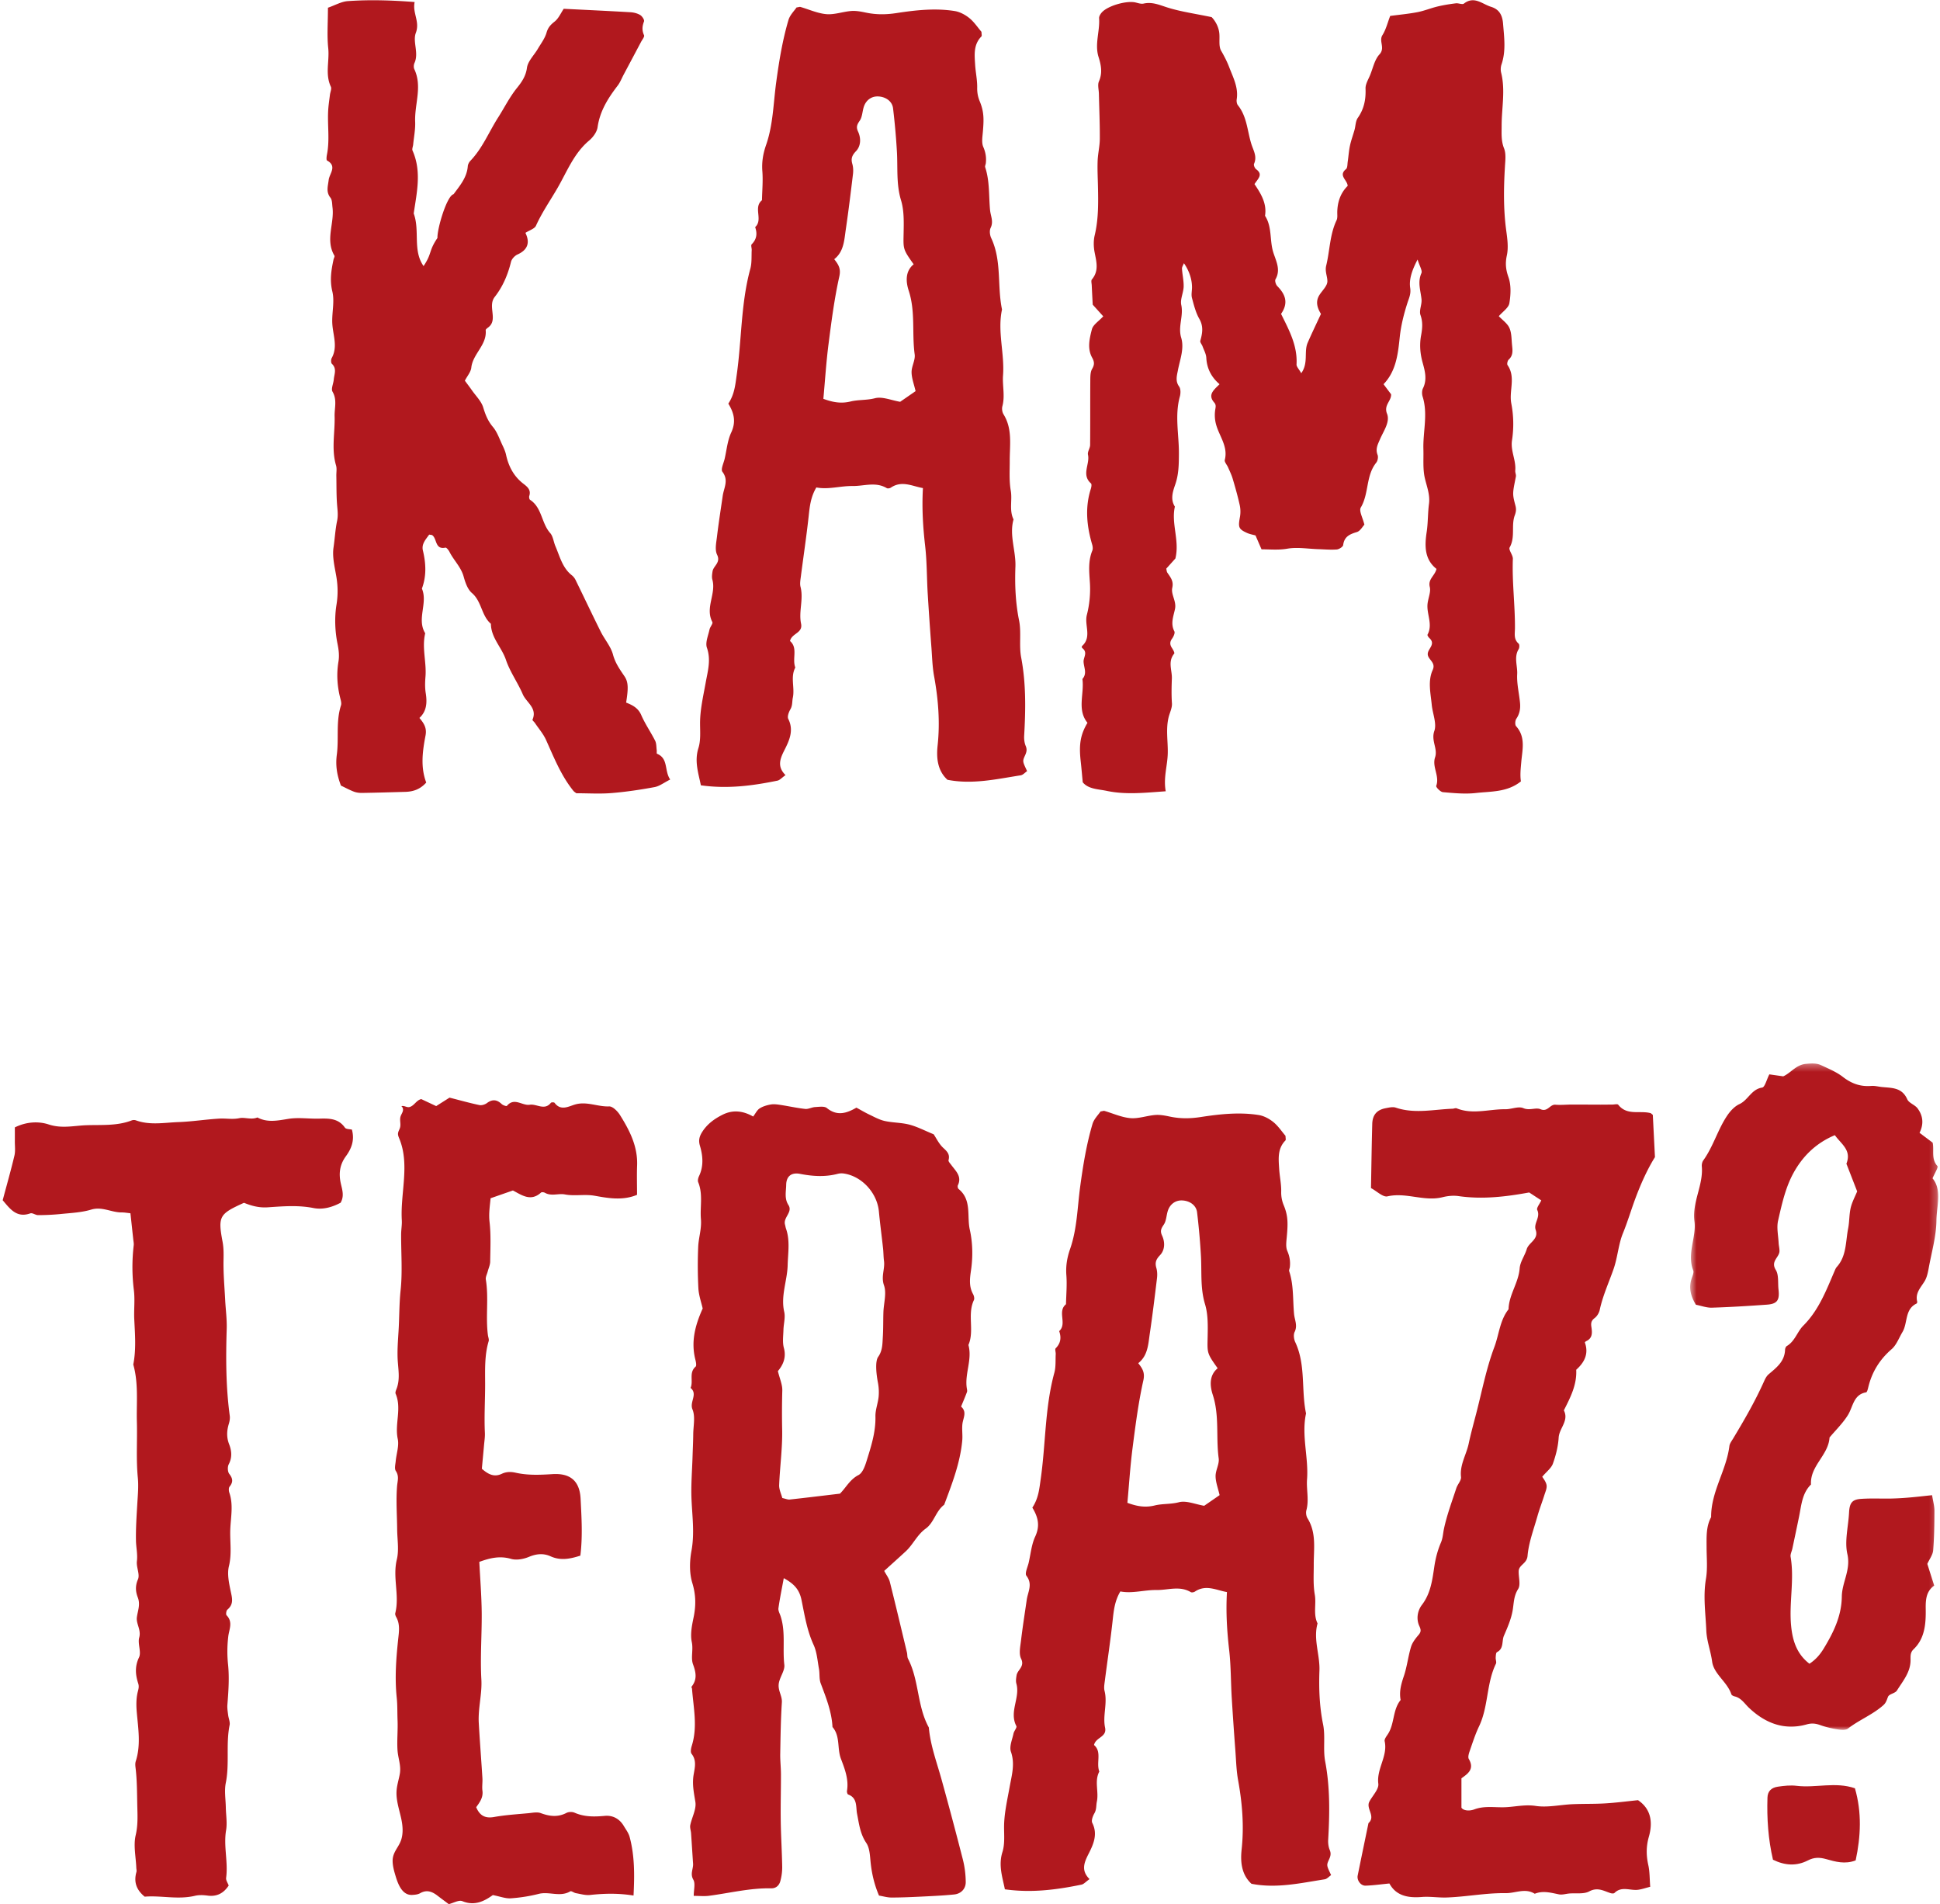 <svg viewBox="0 0 267 262" fill="none" xmlns="http://www.w3.org/2000/svg"><path fill-rule="evenodd" clip-rule="evenodd" d="M126.011 53.818c-.216-.946-.543-1.772-.552-2.6-.011-.818.535-1.671.427-2.453-.398-2.902.126-5.865-.816-8.754-.371-1.135-.554-2.643.675-3.646-1.499-2.101-1.422-2.1-1.382-4.263.029-1.518.077-3.118-.355-4.544-.681-2.246-.432-4.495-.569-6.745a96.967 96.967 0 0 0-.53-5.919c-.122-.983-1.041-1.601-2.099-1.626-.889-.02-1.639.525-1.931 1.45-.198.628-.2 1.367-.551 1.883-.363.53-.531.866-.234 1.502.42.906.403 1.98-.286 2.701-.555.58-.712 1.028-.503 1.752.129.443.144.944.089 1.407-.306 2.548-.618 5.096-.991 7.636-.216 1.473-.266 3.031-1.59 4.065.619.778.936 1.328.701 2.382-.683 3.062-1.085 6.19-1.485 9.306-.322 2.512-.481 5.044-.709 7.524 1.322.488 2.453.683 3.755.363 1.067-.26 2.202-.15 3.342-.445 1.017-.263 2.25.285 3.472.49l2.122-1.466zm-25.773 1.72c.851-1.28.96-2.584 1.152-3.929.695-4.867.568-9.837 1.877-14.63.223-.814.144-1.707.19-2.564.014-.273-.138-.668-.004-.802.701-.702.792-1.479.479-2.36 1.134-1.03-.304-2.697.938-3.7.028-1.33.154-2.666.053-3.985-.097-1.266.097-2.433.512-3.616.97-2.778.999-5.72 1.389-8.593.396-2.912.862-5.799 1.694-8.612.201-.681.793-1.248 1.107-1.718.336-.053.441-.102.524-.078 1.198.346 2.374.892 3.59.996 1.122.094 2.28-.348 3.43-.435.659-.05 1.345.085 2.002.222 1.412.295 2.752.29 4.229.063 2.623-.403 5.324-.703 7.994-.278.713.114 1.452.511 2.019.971.661.537 1.147 1.283 1.667 1.89 0 .278.082.544-.013.639-1.111 1.13-.943 2.534-.858 3.905.063 1.039.299 2.075.281 3.112-.012.69.087 1.267.354 1.914.59 1.431.585 2.447.414 4.33-.059.648-.17 1.384.072 1.942.325.749.434 1.456.349 2.23-.021.19-.141.402-.088.563.633 1.92.485 3.92.669 5.885.079.825.51 1.578.077 2.463-.182.374-.106 1 .085 1.402 1.472 3.135.802 6.574 1.484 9.816-.656 3.03.367 6.035.14 9.07-.104 1.4.293 2.825-.091 4.245-.091.34-.025.819.162 1.118 1.245 2.012.845 4.21.852 6.373.004 1.378-.098 2.752.144 4.138.228 1.296-.244 2.671.379 3.945-.613 2.183.338 4.307.259 6.486-.091 2.473.001 4.944.502 7.41.334 1.65-.026 3.437.288 5.095.683 3.59.62 7.177.413 10.786-.026.465.037.975.216 1.402.212.504.106.863-.111 1.33-.364.794-.305.821.299 2.124-.28.189-.559.524-.882.576-3.334.522-6.658 1.29-10.078.616-1.415-1.291-1.53-3.105-1.356-4.713.348-3.231.091-6.372-.484-9.536-.238-1.304-.271-2.646-.369-3.973a503.946 503.946 0 0 1-.508-7.378c-.131-2.171-.103-4.36-.348-6.517-.299-2.61-.471-5.215-.311-8.02-1.501-.267-2.899-1.08-4.414-.064-.143.096-.433.148-.563.07-1.537-.912-3.115-.272-4.696-.291-1.713-.02-3.354.518-4.995.196-.809 1.353-.923 2.718-1.074 4.099-.302 2.736-.713 5.458-1.063 8.19-.06.464-.151.967-.039 1.404.431 1.686-.279 3.385.069 5.038.283 1.336-1.273 1.307-1.52 2.4 1.121.953.265 2.418.729 3.652-.704 1.326-.048 2.765-.341 4.148-.109.517-.028 1.06-.329 1.586-.223.39-.462 1.01-.298 1.334.81 1.597.109 3.04-.551 4.336-.626 1.232-.968 2.263.172 3.396-.506.356-.78.692-1.11.761-3.421.701-6.862 1.161-10.54.641-.333-1.664-.912-3.293-.338-5.12.335-1.069.231-2.239.227-3.389-.006-1.874.44-3.758.775-5.623.286-1.595.75-3.118.168-4.796-.246-.71.18-1.665.354-2.497.075-.37.506-.824.392-1.043-1.024-1.96.552-3.891.003-5.831-.098-.351-.032-.763.025-1.135.12-.77 1.163-1.193.625-2.295-.33-.678-.112-1.66-.013-2.491.222-1.878.522-3.748.79-5.62.157-1.09.852-2.13-.042-3.296-.258-.336.174-1.2.314-1.818.273-1.2.383-2.478.891-3.574.643-1.388.48-2.569-.392-3.988zM90.419 103.707c-.066-.028-.013-.321-.036-.487-.06-.439-.03-.929-.22-1.304-.601-1.194-1.38-2.303-1.909-3.526-.43-.994-1.218-1.376-2.08-1.718.311-1.96.317-2.813-.232-3.624-.636-.938-1.261-1.807-1.574-2.972-.3-1.127-1.158-2.094-1.696-3.172-1.175-2.354-2.298-4.737-3.457-7.101a1.881 1.881 0 0 0-.51-.644c-1.3-1.023-1.655-2.586-2.262-4-.259-.6-.317-1.358-.72-1.811-1.215-1.359-1.119-3.503-2.77-4.577-.108-.072-.158-.374-.11-.529.267-.82-.248-1.253-.783-1.662-1.333-1.016-2.061-2.385-2.413-4.005-.099-.46-.3-.906-.504-1.334-.405-.851-.713-1.797-1.302-2.494-.689-.814-1.03-1.672-1.332-2.674-.26-.864-1.004-1.58-1.546-2.355-.324-.464-.67-.912-.984-1.339.332-.645.821-1.196.887-1.795.208-1.909 2.167-3.105 1.981-5.15-.011-.119.215-.283.357-.39 1.383-1.051-.13-2.888.886-4.188 1.116-1.424 1.808-3.058 2.24-4.826.097-.396.515-.843.896-1.014 1.429-.642 1.735-1.65 1.088-2.974.56-.364 1.26-.559 1.454-.988.827-1.83 1.966-3.46 2.962-5.182 1.317-2.279 2.252-4.771 4.352-6.532.535-.45 1.07-1.173 1.164-1.834.318-2.238 1.448-4.007 2.764-5.723.345-.45.554-1.004.823-1.51.799-1.5 1.598-3 2.392-4.5.162-.308.507-.721.415-.923-.302-.669-.257-1.236-.004-1.902.079-.206-.254-.717-.523-.878-.388-.234-.884-.357-1.342-.385-3.022-.176-6.046-.317-9.184-.474-.397.582-.703 1.322-1.247 1.752-.55.434-.912.81-1.117 1.524-.225.796-.77 1.502-1.2 2.232-.514.88-1.379 1.7-1.5 2.625-.155 1.157-.749 1.986-1.365 2.75-1.026 1.27-1.732 2.714-2.598 4.069-1.269 1.984-2.149 4.222-3.811 5.953-.187.194-.347.496-.367.76-.126 1.577-1.103 2.678-1.956 3.85-.921.193-2.266 4.738-2.22 6.018-1.254 1.856-.709 2.085-1.91 3.867-1.527-2.155-.478-4.875-1.357-7.236.425-2.89 1.11-5.785-.16-8.651-.097-.22.058-.548.085-.827.102-1.046.317-2.097.275-3.134-.1-2.413 1.015-4.843-.115-7.244-.11-.23-.089-.607.02-.848.635-1.387-.275-2.917.188-4.147.589-1.562-.491-2.736-.164-4.243-3.184-.248-6.192-.34-9.196-.127-.891.062-1.751.569-2.737.91 0 2.124-.142 3.858.04 5.555.19 1.765-.457 3.58.36 5.31.136.285-.078.736-.124 1.111-.08.649-.18 1.295-.228 1.946-.156 2.094.233 4.203-.185 6.29-.054.268-.103.743.016.81 1.431.788.32 1.807.222 2.68-.098.854-.394 1.634.244 2.439.252.32.225.88.283 1.338.28 2.2-1.02 4.465.264 6.635.067.114-.084.355-.123.538-.31 1.456-.54 2.84-.161 4.403.346 1.43-.115 3.038.002 4.548.119 1.548.752 3.072-.092 4.605-.112.206-.112.658.027.788.714.67.321 1.433.258 2.164-.049.57-.399 1.286-.172 1.67.661 1.126.256 2.255.288 3.375.064 2.255-.467 4.524.197 6.77.131.443.03.954.041 1.434.027 1.338-.001 2.68.104 4.01.06.746.164 1.407-.002 2.205-.249 1.186-.31 2.43-.49 3.65-.186 1.274.156 2.644.38 3.952.224 1.32.248 2.562.027 3.926-.284 1.753-.207 3.648.147 5.392.175.858.258 1.628.124 2.44-.274 1.658-.175 3.287.224 4.912.087.358.229.776.127 1.094-.72 2.227-.278 4.541-.574 6.783-.198 1.502.022 2.828.567 4.257.564.269 1.148.587 1.763.826.348.132.745.188 1.119.183 1.992-.031 3.982-.091 5.974-.147 1.07-.028 2.028-.331 2.884-1.28-.808-2.116-.513-4.311-.1-6.464.194-1.004-.166-1.64-.84-2.426 1.008-.926 1.075-2.12.87-3.416-.12-.74-.096-1.517-.036-2.27.16-1.99-.516-3.975-.036-5.964-1.207-1.97.398-4.153-.456-6.15.648-1.733.56-3.47.137-5.243-.218-.916.429-1.554.862-2.183.244.042.354.032.424.08.678.478.359 2.025 1.818 1.712.142-.03.435.344.556.582.59 1.17 1.587 2.085 1.952 3.412.221.805.544 1.745 1.135 2.249 1.357 1.155 1.297 3.117 2.612 4.235.02 1.929 1.49 3.243 2.068 4.958.557 1.653 1.625 3.125 2.321 4.742.49 1.136 2.03 1.89 1.335 3.501-.035.082.224.282.33.44.525.78 1.165 1.51 1.544 2.359 1.087 2.421 2.066 4.891 3.75 6.981.115.143.287.238.41.336 1.634 0 3.252.105 4.85-.026 1.982-.161 3.959-.458 5.913-.819.689-.128 1.31-.62 2.155-1.043-.84-1.23-.21-2.891-1.821-3.552zM209.323 107.513c-1.89 1.513-4.098 1.362-6.159 1.597-1.504.173-3.058.019-4.578-.113-.347-.031-.982-.694-.92-.862.497-1.352-.6-2.609-.158-3.928.4-1.196-.578-2.285-.101-3.637.356-1.014-.246-2.406-.358-3.597-.15-1.56-.565-3.275.131-4.79.509-1.11-.812-1.46-.671-2.316.111-.681 1.082-1.264.224-2.062-.132-.122-.313-.388-.266-.478.76-1.41-.132-2.81 0-4.204.075-.798.486-1.647.311-2.366-.267-1.09.696-1.518.925-2.478-1.646-1.301-1.649-3.13-1.351-5.08.194-1.275.146-2.587.317-3.867.167-1.267-.3-2.371-.573-3.555-.293-1.273-.157-2.645-.196-3.974-.072-2.41.652-4.826-.106-7.234-.108-.344-.111-.817.045-1.13.606-1.223.269-2.407-.057-3.588-.335-1.222-.429-2.446-.202-3.685.174-.948.268-1.83-.08-2.811-.223-.627.213-1.452.141-2.167-.118-1.203-.569-2.355-.015-3.599.158-.354-.247-.958-.525-1.88-.801 1.523-1.187 2.757-1.019 3.903.127.865-.166 1.396-.394 2.112-.479 1.505-.867 3.024-1.041 4.649-.24 2.251-.473 4.673-2.233 6.491l1.041 1.386c.055.928-1.038 1.475-.562 2.672.448 1.13-.467 2.358-.953 3.488-.302.705-.67 1.344-.347 2.172.116.299.022.824-.184 1.078-1.45 1.8-.98 4.24-2.124 6.168-.278.469.273 1.423.493 2.365-.252.26-.571.876-1.033 1.014-.989.295-1.741.625-1.886 1.79-.03.242-.559.58-.879.606-.839.066-1.691-.017-2.537-.04-1.427-.045-2.894-.304-4.274-.067-1.166.202-2.259.099-3.548.085-.246-.564-.499-1.15-.827-1.908-.317-.092-.794-.169-1.214-.365-1.136-.526-1.187-.775-.92-2.22a4.216 4.216 0 0 0-.049-1.64c-.269-1.208-.607-2.401-.96-3.587-.158-.534-.41-1.04-.632-1.553-.15-.35-.524-.74-.452-1.026.474-1.87-.775-3.277-1.206-4.9a4.892 4.892 0 0 1-.118-1.956c.061-.398.162-.703-.127-1.032-.929-1.059-.103-1.713.732-2.527-1.114-.95-1.749-2.148-1.825-3.632-.027-.535-.329-1.06-.519-1.585-.094-.26-.366-.548-.309-.755.292-1.034.464-1.978-.135-3.025-.497-.865-.743-1.884-1.008-2.86-.118-.428-.014-.917 0-1.377.028-1.113-.357-2.337-1.109-3.418-.106.283-.282.526-.268.759.05.823.252 1.648.229 2.467-.025.847-.497 1.741-.328 2.52.332 1.522-.475 2.966-.012 4.499.453 1.505-.17 3.01-.453 4.508-.134.712-.376 1.462.166 2.211.234.323.224.948.106 1.376-.725 2.621-.115 5.252-.132 7.877-.009 1.423-.013 2.817-.502 4.229-.314.91-.715 2.026-.052 3.046-.53 2.355.679 4.68.069 7.14l-1.255 1.397c.053.21.054.408.147.547.419.628.89 1.144.683 2.072-.211.94.592 1.838.377 2.906-.199.992-.658 2.022-.094 3.095.119.224-.106.724-.307 1-.341.466-.317.848-.018 1.302.155.234.392.662.304.769-.913 1.111-.278 2.278-.321 3.434-.042 1.143-.069 2.26.01 3.404.045.623-.297 1.27-.455 1.909-.408 1.65-.078 3.346-.121 5.002-.041 1.7-.619 3.316-.279 5.193-2.832.196-5.47.5-8.108-.054-1.199-.253-2.531-.231-3.313-1.184-.102-1.061-.178-1.978-.28-2.892-.261-2.31-.043-3.656.932-5.294-1.476-1.809-.414-3.985-.698-6.026.681-.773.204-1.542.16-2.364-.034-.62.626-1.284-.185-1.894-.053-.04-.075-.233-.036-.268 1.401-1.239.305-2.875.674-4.3.369-1.428.512-2.973.416-4.443-.098-1.506-.256-2.954.333-4.392.097-.235.06-.564-.015-.822-.747-2.547-1.016-5.1-.187-7.687.076-.235.141-.635.018-.744-1.355-1.195-.121-2.646-.411-3.946-.09-.405.288-.891.294-1.342.028-2.945.002-5.891.024-8.836.004-.555-.006-1.194.256-1.64.345-.59.309-.973-.009-1.55-.688-1.26-.35-2.636-.025-3.894.161-.626.931-1.094 1.561-1.78-.49-.542-1.043-1.156-1.451-1.606-.051-1.013-.098-1.84-.134-2.666-.012-.273-.115-.642.02-.803 1.01-1.197.612-2.472.365-3.789-.137-.739-.152-1.56.022-2.285.537-2.25.498-4.52.448-6.8-.026-1.149-.088-2.3-.043-3.447.039-1.008.292-2.013.299-3.02.012-2.073-.08-4.147-.127-6.22-.013-.57-.201-1.217.007-1.693.51-1.163.297-2.244-.053-3.356-.558-1.782.199-3.55.074-5.33-.017-.253.171-.563.35-.774.79-.933 3.433-1.694 4.675-1.394.361.087.761.226 1.099.15 1.211-.271 2.227.21 3.342.557 1.811.564 3.719.825 6.021 1.306.362.36.909 1.13 1.045 2.107.119.847-.122 1.856.266 2.523.426.736.798 1.45 1.105 2.25.547 1.435 1.287 2.796 1.037 4.417-.042.267.006.634.166.832 1.258 1.568 1.286 3.536 1.85 5.332.286.909.819 1.71.37 2.72-.081.18.096.61.286.748 1.012.738.242 1.307-.224 2.05.853 1.273 1.729 2.642 1.448 4.358.976 1.5.63 3.298 1.106 4.929.345 1.179 1.12 2.446.336 3.806-.12.209.046.74.256.95 1.12 1.13 1.553 2.32.508 3.811 1.072 2.173 2.28 4.352 2.131 6.95-.018.312.332.644.648 1.213 1.017-1.415.346-2.949.883-4.186.57-1.316 1.198-2.608 1.83-3.971-.488-.805-.8-1.678-.205-2.613.395-.618 1.08-1.236 1.089-1.863.011-.694-.364-1.353-.161-2.18.504-2.068.484-4.253 1.426-6.234.151-.318.09-.742.096-1.119.025-1.397.451-2.64 1.43-3.603-.022-.817-1.332-1.417-.227-2.314.215-.176.184-.67.236-1.021.109-.735.153-1.483.308-2.206.158-.737.426-1.45.629-2.175.152-.551.138-1.205.446-1.642.869-1.236 1.127-2.55 1.068-4.03-.025-.621.387-1.268.639-1.886.392-.965.611-2.105 1.278-2.824.83-.896-.125-1.805.413-2.658.491-.78.71-1.727 1.063-2.635 1.321-.177 2.558-.287 3.771-.523.933-.18 1.825-.555 2.75-.776.827-.198 1.672-.33 2.515-.436.37-.047.89.21 1.114.036 1.413-1.094 2.53.073 3.719.44 1.086.334 1.566 1.062 1.668 2.342.15 1.89.413 3.732-.213 5.582-.119.35-.144.786-.053 1.143.605 2.436.064 4.873.069 7.308.001 1.027-.088 2.056.33 3.103.299.747.171 1.695.122 2.547-.173 2.924-.217 5.838.179 8.755.154 1.13.322 2.333.088 3.418-.236 1.094-.156 1.945.218 3.005.386 1.09.323 2.421.124 3.59-.105.63-.905 1.145-1.45 1.78.509.54 1.166.986 1.449 1.6.306.662.293 1.482.359 2.238.066.741.239 1.512-.446 2.136-.162.146-.264.605-.158.76 1.158 1.675.18 3.531.512 5.255a14.86 14.86 0 0 1 .101 5.098c-.222 1.442.581 2.742.447 4.158-.026.271.138.568.087.828-.455 2.313-.507 2.323-.06 3.997.138.51.076.876-.095 1.341-.516 1.405.103 2.986-.699 4.402-.189.334.46 1.05.439 1.577-.121 3.19.308 6.356.288 9.538-.006.767-.198 1.518.505 2.127.132.114.123.566.005.757-.68 1.113-.14 2.298-.202 3.436-.072 1.31.267 2.64.391 3.965.074.77-.048 1.498-.51 2.18-.169.249-.205.833-.033 1.023 1.352 1.501.856 3.267.713 4.933-.077.901-.184 1.797-.048 2.659zM167.853 205.722c-.216-.947-.544-1.772-.553-2.602-.01-.817.535-1.668.428-2.452-.399-2.901.126-5.863-.817-8.753-.371-1.135-.554-2.644.676-3.647-1.499-2.101-1.423-2.099-1.382-4.263.029-1.518.076-3.118-.355-4.543-.681-2.247-.433-4.495-.57-6.744a95.912 95.912 0 0 0-.529-5.919c-.123-.985-1.042-1.602-2.099-1.626-.889-.021-1.641.524-1.932 1.45-.197.627-.2 1.366-.552 1.882-.362.531-.53.865-.233 1.503.421.906.404 1.979-.285 2.7-.555.58-.713 1.027-.504 1.753.129.443.145.944.09 1.405-.307 2.548-.618 5.097-.992 7.636-.217 1.473-.265 3.031-1.59 4.065.62.778.937 1.329.701 2.382-.684 3.062-1.085 6.191-1.484 9.306-.323 2.513-.482 5.045-.709 7.525 1.321.488 2.452.682 3.754.364 1.068-.263 2.203-.151 3.343-.446 1.016-.263 2.248.285 3.471.489l2.123-1.465zm-25.774 1.72c.851-1.28.96-2.585 1.152-3.929.696-4.868.568-9.837 1.878-14.632.222-.811.143-1.705.189-2.563.015-.272-.138-.666-.004-.801.701-.702.792-1.48.479-2.359 1.135-1.03-.304-2.697.939-3.702.028-1.329.154-2.664.051-3.985-.096-1.266.099-2.432.513-3.614.971-2.779.999-5.722 1.39-8.595.396-2.911.861-5.797 1.694-8.611.201-.681.793-1.247 1.107-1.719.335-.052.44-.102.523-.078 1.198.346 2.375.893 3.59.997 1.122.094 2.28-.348 3.431-.436.659-.05 1.345.085 2.001.223 1.412.296 2.752.29 4.229.062 2.622-.403 5.324-.703 7.995-.277.713.113 1.452.511 2.019.972.66.535 1.146 1.282 1.667 1.889 0 .277.081.543-.013.639-1.111 1.131-.943 2.533-.859 3.904.063 1.039.3 2.077.281 3.112a4.541 4.541 0 0 0 .354 1.914c.591 1.431.585 2.447.414 4.33-.059.648-.169 1.386.073 1.944.325.748.434 1.456.348 2.229-.021.189-.141.401-.088.562.634 1.922.484 3.919.669 5.886.079.824.511 1.579.078 2.463-.183.373-.107.999.084 1.403 1.473 3.135.802 6.574 1.485 9.814-.656 3.031.367 6.035.139 9.071-.104 1.4.293 2.825-.091 4.246-.092.339-.025.818.162 1.118 1.245 2.01.844 4.209.852 6.371.004 1.38-.097 2.752.145 4.138.227 1.296-.245 2.673.379 3.945-.613 2.185.338 4.308.259 6.487-.091 2.472.001 4.943.502 7.411.334 1.649-.026 3.435.288 5.093.682 3.591.619 7.177.413 10.787-.026.465.037.975.215 1.401.212.506.106.863-.11 1.332-.366.792-.305.82.298 2.122-.28.189-.558.526-.882.576-3.333.522-6.657 1.29-10.078.616-1.415-1.291-1.529-3.105-1.355-4.713.348-3.231.09-6.372-.484-9.535-.238-1.304-.271-2.646-.37-3.973a520.068 520.068 0 0 1-.507-7.378c-.132-2.172-.103-4.359-.35-6.517-.297-2.611-.471-5.216-.309-8.02-1.502-.268-2.9-1.081-4.415-.065-.143.096-.432.148-.562.071-1.538-.911-3.115-.272-4.696-.291-1.713-.022-3.355.517-4.996.196-.808 1.354-.923 2.719-1.074 4.099-.301 2.736-.713 5.459-1.062 8.188-.061.465-.152.968-.04 1.407.431 1.686-.279 3.383.07 5.036.283 1.337-1.273 1.307-1.52 2.401 1.12.954.264 2.417.728 3.652-.705 1.325-.047 2.765-.34 4.148-.109.516-.028 1.059-.33 1.586-.223.39-.462 1.009-.298 1.334.81 1.596.11 3.039-.551 4.336-.625 1.231-.967 2.263.173 3.396-.507.355-.78.692-1.11.76-3.422.703-6.863 1.161-10.54.642-.334-1.664-.912-3.294-.339-5.121.336-1.068.232-2.238.226-3.388-.005-1.874.441-3.759.776-5.624.287-1.593.75-3.118.169-4.795-.248-.711.18-1.666.352-2.498.076-.368.508-.824.392-1.043-1.022-1.96.553-3.891.005-5.831-.1-.351-.033-.761.025-1.134.12-.77 1.162-1.193.625-2.296-.332-.677-.112-1.659-.013-2.49.222-1.878.522-3.749.79-5.62.156-1.091.852-2.13-.042-3.296-.258-.337.173-1.2.313-1.817.273-1.2.384-2.48.891-3.576.643-1.388.48-2.568-.392-3.987zM79.874 214.046c-1.546.507-2.807.677-4.102.093-.979-.442-1.943-.352-2.975.078-.745.311-1.722.492-2.466.275-1.533-.445-2.898-.123-4.362.414.115 2.342.31 4.708.329 7.072.022 3.043-.22 6.077-.047 9.136.11 1.95-.47 3.95-.358 5.95.144 2.535.344 5.067.502 7.603.035.572-.072 1.158.002 1.722.127.941-.378 1.604-.86 2.273.483 1.146 1.218 1.57 2.457 1.349 1.564-.281 3.162-.377 4.747-.526.561-.053 1.188-.193 1.681-.011 1.212.447 2.346.594 3.543-.029.302-.157.794-.167 1.107-.029 1.354.595 2.73.571 4.163.439 1.094-.102 2.021.39 2.613 1.383.291.49.66.97.805 1.507.701 2.6.682 5.248.54 8.072-2.094-.336-4.03-.291-5.973-.08-.635.07-1.305-.132-1.954-.244-.273-.047-.626-.346-.783-.252-1.395.83-2.896-.016-4.327.345-1.259.319-2.562.525-3.857.613-.716.048-1.454-.248-2.469-.447-1.105.787-2.463 1.554-4.196.838-.475-.196-1.209.248-1.869.41-.535-.4-1.066-.788-1.588-1.191-.73-.558-1.469-.82-2.357-.311-.31.178-.724.213-1.093.233-1.375.071-1.95-1.497-2.278-2.581-.203-.671-.397-1.352-.412-2.051-.027-1.281.863-1.897 1.2-3.022.271-.911.187-1.881-.007-2.798-.273-1.29-.746-2.575-.647-3.913.057-.77.304-1.511.44-2.271.21-1.172-.24-2.142-.314-3.292-.087-1.366.063-2.734.007-4.1-.044-1.034-.003-2.076-.113-3.102-.282-2.676-.09-5.332.192-7.991.111-1.041.295-2.099-.256-3.095-.09-.16-.179-.385-.138-.547.614-2.439-.39-4.907.214-7.383.318-1.31.06-2.766.047-4.157-.018-1.969-.17-3.952-.015-5.909.06-.764.318-1.394-.174-2.13-.206-.307-.055-.885-.013-1.333.095-1.03.485-2.114.281-3.07-.437-2.073.576-4.182-.29-6.214-.09-.209.09-.553.18-.821.406-1.198.208-2.375.118-3.61-.099-1.362.018-2.795.102-4.161.117-1.873.087-3.764.285-5.646.27-2.539.06-5.128.072-7.695.003-.651.13-1.304.092-1.95-.216-3.713 1.131-7.63-.339-11.209-.092-.225-.197-.456-.183-.699.017-.303.213-.566.288-.861.12-.475-.077-.99.052-1.461.072-.262.24-.488.317-.748.077-.262.023-.54-.196-.706.411-.121.744.217 1.126.116.646-.167.944-.954 1.616-1.09.635.3 1.304.612 2.05.962l1.838-1.164c1.436.366 2.764.74 4.11 1.023.321.067.77-.074 1.046-.28.745-.55 1.368-.482 2.022.14.177.168.653.328.713.255 1.017-1.226 2.12.004 3.145-.159.966-.153 2.031.845 2.913-.267.07-.087.443-.086.507.001.837 1.144 1.913.506 2.779.244 1.633-.496 3.137.318 4.723.25.49-.022 1.167.655 1.497 1.181 1.324 2.113 2.462 4.314 2.361 6.95-.05 1.322-.008 2.65-.008 4.034-1.986.831-3.992.456-5.833.129-1.396-.247-2.74.079-4.11-.184-.87-.167-1.843.284-2.739-.225-.146-.084-.441-.114-.54-.025-1.403 1.276-2.636.351-3.863-.293l-3.072 1.07c-.097 1.067-.274 2.116-.14 3.279.202 1.793.108 3.624.085 5.44-.005.456-.224.911-.343 1.367-.094.366-.312.754-.257 1.095.417 2.538-.045 5.106.287 7.645.037.282.176.594.102.843-.567 1.905-.489 3.824-.485 5.795.007 2.266-.142 4.539-.034 6.815.025.564-.067 1.133-.117 1.699-.1 1.121-.208 2.241-.301 3.239.94.835 1.747 1.169 2.747.696.614-.291 1.228-.302 1.92-.146 1.655.371 3.345.3 5.034.192 2.478-.16 3.771.938 3.891 3.41.126 2.558.297 5.127-.035 7.804zM115.598 205.52c.818-.799 1.358-1.944 2.554-2.56.557-.287.89-1.208 1.106-1.909.623-2.002 1.278-3.998 1.227-6.156-.021-.906.352-1.813.441-2.731a6.981 6.981 0 0 0-.102-1.945c-.235-1.227-.395-2.91.037-3.522.609-.861.584-1.8.641-2.735.071-1.138.042-2.281.081-3.422.043-1.238.462-2.597.081-3.68-.432-1.227.148-2.256-.001-3.365-.076-.566-.065-1.145-.128-1.712-.184-1.698-.414-3.392-.574-5.093-.241-2.557-2.348-4.864-4.845-5.222a2.168 2.168 0 0 0-.852.053c-1.718.444-3.414.335-5.143-.001-1.208-.235-1.902.333-1.919 1.513-.013.923-.273 1.869.313 2.781.621.965-.745 1.704-.476 2.682.051.184.075.378.138.558.579 1.652.269 3.352.228 5.026-.053 2.144-.979 4.211-.473 6.426.177.777-.086 1.651-.107 2.481-.021.827-.153 1.7.057 2.475.367 1.347-.134 2.379-.823 3.196.249 1.028.63 1.855.608 2.668a111.881 111.881 0 0 0-.02 5.341c.055 2.554-.31 5.115-.412 7.676-.023.606.29 1.224.432 1.778.464.099.754.237 1.024.206 2.275-.248 4.547-.527 6.907-.807zm5.379 55.301c-.636-1.488-.979-2.955-1.146-4.486-.102-.94-.116-2.029-.608-2.759-.846-1.258-.99-2.609-1.265-4-.185-.934.086-2.186-1.23-2.663-.104-.037-.184-.342-.158-.504.262-1.571-.308-3.025-.834-4.409-.544-1.435-.068-3.11-1.161-4.373-.111-2.123-.891-4.059-1.626-6.018-.225-.603-.116-1.323-.234-1.975-.204-1.118-.28-2.309-.743-3.319-.91-1.981-1.233-4.077-1.661-6.167-.285-1.395-.978-2.203-2.441-3.002-.258 1.409-.541 2.767-.735 4.136-.049.341.176.726.295 1.085.72 2.187.251 4.474.517 6.705.088.728-.528 1.546-.729 2.385-.259 1.082.452 1.818.389 2.774-.151 2.353-.183 4.716-.224 7.075-.017.933.096 1.869.099 2.802.004 2.15-.059 4.298-.029 6.445.03 2.104.166 4.206.201 6.311a7.188 7.188 0 0 1-.26 1.971c-.155.576-.574 1.002-1.253.989-2.908-.058-5.72.654-8.573 1.028-.647.084-1.315.011-2.09.011 0-.853.248-1.698-.057-2.229-.474-.821.015-1.483-.034-2.207-.096-1.393-.18-2.785-.276-4.175-.026-.378-.181-.773-.11-1.126.221-1.076.862-2.186.704-3.184-.175-1.108-.402-2.125-.301-3.297.09-1.061.628-2.258-.225-3.334-.178-.224-.078-.755.031-1.103.824-2.616.228-5.232.032-7.847-.007-.094-.107-.227-.072-.27.795-.991.635-1.935.21-3.091-.33-.903.058-1.989-.167-3.051-.227-1.069.01-2.282.243-3.39.338-1.616.328-3.106-.171-4.741-.42-1.371-.382-2.999-.119-4.433.44-2.383.111-4.704.007-7.06-.088-1.981.086-3.973.144-5.961.032-1.009.083-2.02.093-3.031.013-1.144.307-2.423-.103-3.401-.44-1.051.776-2.097-.264-2.965.417-.919-.27-2.084.687-2.919.161-.139.05-.667-.032-.99-.613-2.438-.041-4.683 1.012-7.015-.18-.811-.537-1.79-.593-2.784a60.428 60.428 0 0 1-.026-5.668c.048-1.287.492-2.486.375-3.871-.141-1.669.31-3.388-.374-5.053-.093-.23-.002-.593.115-.842.66-1.39.529-2.808.116-4.202-.215-.728-.061-1.274.323-1.879.695-1.097 1.7-1.818 2.823-2.375 1.38-.684 2.781-.545 4.189.261.322-.423.53-.884.887-1.116.445-.287 1.003-.449 1.534-.542.435-.076.906-.008 1.352.061 1.132.172 2.254.426 3.392.55.442.046.91-.235 1.372-.258.543-.028 1.261-.145 1.606.137 1.383 1.126 2.68.75 4.065-.057.591.32 1.164.663 1.763.949.695.33 1.388.72 2.127.885 1.12.25 2.31.218 3.416.508 1.082.286 2.097.823 3.328 1.326.35.514.724 1.323 1.331 1.88.549.503.924.894.715 1.679-.048.176.227.455.382.667.608.832 1.486 1.566.902 2.791-.063.128-.008.422.099.509 1.841 1.489 1.123 3.723 1.542 5.59.402 1.796.441 3.735.167 5.603-.166 1.132-.299 2.209.282 3.268.129.234.219.611.117.825-.94 1.983.101 4.197-.754 6.179.552 1.991-.518 3.921-.23 5.903.028.189.089.405.029.568-.248.676-.537 1.338-.811 2.005.852.741.279 1.57.185 2.39-.086.758.048 1.539-.024 2.3-.289 3.084-1.409 5.946-2.484 8.816-1.159.863-1.401 2.466-2.544 3.283-1.189.852-1.733 2.193-2.761 3.141-.968.892-1.951 1.772-2.95 2.678.283.539.644.997.774 1.511.815 3.237 1.582 6.485 2.358 9.731.067.275.019.598.144.839 1.544 2.983 1.235 6.516 2.867 9.468.214 2.481 1.099 4.798 1.754 7.171a572.636 572.636 0 0 1 2.925 10.981c.257 1.01.39 2.073.398 3.112.007.942-.664 1.617-1.602 1.71-1.528.153-3.066.22-4.602.296-1.345.065-2.693.125-4.039.123-.556-.001-1.111-.172-1.693-.269zM17.952 166.937c-.442-.044-.82-.116-1.195-.113-1.409.014-2.69-.845-4.205-.389-1.344.406-2.798.461-4.21.608a32.386 32.386 0 0 1-3.1.152c-.357.003-.778-.345-1.067-.243-1.882.666-2.772-.595-3.805-1.807.552-2.069 1.131-4.093 1.616-6.141.15-.634.05-1.331.057-1.998.006-.645.001-1.29.001-1.884 1.654-.819 3.333-.84 4.662-.402 1.826.601 3.506.157 5.238.102 2.072-.065 4.186.114 6.19-.662a.876.876 0 0 1 .568-.007c1.93.705 3.91.311 5.862.24 1.88-.068 3.752-.371 5.63-.478.918-.052 1.798.141 2.774-.064.707-.147 1.629.258 2.458-.093 1.404.743 2.809.423 4.285.188 1.373-.218 2.812.012 4.22-.027 1.352-.038 2.638-.049 3.542 1.241.159.225.676.196.96.268.409 1.503-.096 2.663-.831 3.67-.878 1.199-1 2.435-.68 3.814.195.834.471 1.688-.045 2.578-1.148.613-2.43.988-3.74.729-2.1-.417-4.199-.24-6.281-.098-1.202.083-2.225-.197-3.275-.621-3.385 1.53-3.607 1.843-2.95 5.352.162.866.15 1.665.134 2.521-.037 1.817.13 3.636.223 5.455.068 1.338.255 2.679.214 4.014-.124 3.999-.12 7.989.42 11.962.049.357-.019.753-.125 1.102-.29.949-.336 1.851.039 2.814.347.891.44 1.819-.057 2.765-.18.344-.154 1.019.074 1.312.497.64.556 1.126.044 1.76-.141.176-.118.582-.031.832.571 1.661.197 3.362.13 5.023-.067 1.687.233 3.374-.19 5.09-.256 1.043-.001 2.265.228 3.364.204.976.486 1.843-.438 2.611-.157.13-.23.656-.114.777.919.947.345 1.935.23 2.953a17.1 17.1 0 0 0-.034 3.722c.205 1.899.065 3.771-.084 5.655-.035.46.049.932.106 1.396.057.466.288.958.2 1.387-.53 2.633.008 5.325-.527 7.966-.216 1.073-.014 2.233.005 3.351.019 1.053.212 2.133.038 3.151-.372 2.194.302 4.366.005 6.55-.045.335.232.712.354 1.052-.713 1.085-1.651 1.562-2.935 1.384-.561-.075-1.167-.099-1.71.031-2.352.561-4.693-.071-6.915.12-1.196-.972-1.513-2.072-1.138-3.4.05-.176-.01-.382-.018-.573-.057-1.5-.417-3.07-.087-4.477.339-1.442.25-2.795.22-4.208-.036-1.709-.03-3.414-.24-5.114-.037-.284-.053-.599.032-.862.726-2.256.33-4.524.135-6.797-.071-.848-.08-1.734.096-2.558.097-.462.27-.835.109-1.341-.381-1.193-.495-2.324.107-3.59.354-.743-.209-1.882.029-2.733.296-1.062-.445-1.886-.322-2.799s.506-1.742.126-2.722c-.297-.768-.378-1.569.022-2.488.296-.677-.246-1.674-.145-2.497.118-.968-.108-1.878-.127-2.812-.032-1.704.083-3.414.184-5.118.07-1.189.188-2.357.07-3.567-.248-2.543-.061-5.108-.13-7.66-.071-2.638.243-5.308-.495-7.905.409-2.067.237-4.143.136-6.223-.064-1.332.11-2.686-.054-4.002a25.591 25.591 0 0 1-.022-6.178c.031-.264-.034-.542-.062-.812-.12-1.12-.241-2.237-.39-3.599zM227.475 153.398l.295 5.818c-.995 1.581-1.924 3.603-2.718 5.749-.576 1.557-1.06 3.187-1.695 4.74-.62 1.516-.72 3.304-1.288 4.922-.652 1.858-1.479 3.656-1.898 5.599-.089.417-.369.883-.703 1.133-.459.346-.528.684-.449 1.202.114.758.198 1.548-.698 1.967-.083.039-.21.156-.197.192.558 1.56-.062 2.736-1.191 3.752.108 2.069-.807 3.824-1.701 5.586.734 1.424-.636 2.45-.715 3.748-.072 1.21-.382 2.435-.792 3.58-.226.628-.875 1.103-1.466 1.803.126.23.504.662.591 1.146.075.422-.152.91-.292 1.355-.31.985-.688 1.951-.967 2.945-.509 1.806-1.2 3.608-1.357 5.449-.091 1.08-1.189 1.215-1.219 2.094-.028.836.299 1.87-.078 2.466-.617.974-.58 1.939-.755 2.956-.207 1.189-.71 2.343-1.196 3.462-.322.745.015 1.769-.956 2.263-.152.077-.162.492-.18.754-.018.282.14.622.032.844-1.326 2.723-1.016 5.884-2.324 8.617-.522 1.095-.892 2.264-1.292 3.415-.117.339-.262.821-.114 1.073.838 1.433-.208 2.069-1.016 2.659v4.045c.289.418 1.097.484 1.783.227 1.403-.523 2.824-.236 4.232-.295 1.395-.059 2.737-.4 4.205-.178 1.634.248 3.362-.162 5.051-.237 1.509-.068 3.023-.021 4.53-.113 1.503-.09 3.001-.288 4.503-.441 1.853 1.25 2.033 3.133 1.49 5.035-.387 1.355-.367 2.583-.073 3.91.202.915.174 1.881.26 2.971-.63.16-1.142.342-1.668.412-1.08.144-2.266-.541-3.25.437-.097.098-.376.078-.542.025-.955-.309-1.782-.855-2.931-.24-.755.405-1.826.211-2.756.292-.47.04-.963.206-1.406.118-1.118-.223-2.212-.545-3.338-.083-1.318-.831-2.666-.066-3.999-.086-2.736-.039-5.429.51-8.153.6-1.132.036-2.274-.161-3.397-.07-1.893.152-3.534-.158-4.454-1.858-1.223.119-2.254.268-3.289.299-.657.021-1.208-.744-1.077-1.39.486-2.408.988-4.809 1.484-7.214 1.04-.944-.379-1.989.121-2.951.432-.83 1.33-1.71 1.234-2.47-.259-2.074 1.332-3.794.873-5.851-.063-.286.261-.687.462-1 .916-1.433.625-3.315 1.737-4.67-.221-1.143.068-2.187.439-3.275.444-1.304.59-2.71.991-4.034.181-.598.615-1.151 1.032-1.64.366-.429.354-.699.114-1.219-.458-.992-.25-2.13.358-2.925 1.221-1.594 1.435-3.483 1.709-5.304.174-1.154.463-2.228.904-3.264.265-.62.279-1.233.405-1.84.403-1.92 1.101-3.776 1.714-5.648.175-.532.698-1.058.644-1.539-.188-1.68.732-3.053 1.056-4.583.288-1.355.657-2.696 1.007-4.04.808-3.097 1.404-6.276 2.526-9.254.648-1.725.754-3.684 1.955-5.198.045-1.998 1.377-3.634 1.528-5.633.067-.895.702-1.733.971-2.63.286-.952 1.692-1.342 1.232-2.667-.311-.898.701-1.725.216-2.735-.13-.272.338-.834.555-1.317l-1.663-1.088c-3.185.585-6.425.975-9.72.5-.711-.103-1.49-.028-2.192.149-2.538.639-5.027-.706-7.596-.114-.614.14-1.451-.706-2.265-1.141.057-2.993.094-5.909.174-8.821.033-1.249.64-1.938 1.831-2.165.461-.089.994-.218 1.409-.08 2.599.878 5.21.243 7.815.15.188-.008.405-.12.559-.057 2.221.895 4.471.1 6.705.127.833.01 1.795-.443 2.472-.152.874.376 1.706-.131 2.374.151.988.42 1.28-.686 2.047-.621.734.061 1.48-.019 2.22-.021 1.322-.002 2.644.009 3.966.012.549 0 1.098-.009 1.647-.012.279-.001.704-.114.811.024 1.2 1.531 2.962.764 4.435 1.151.083.023.151.11.322.24z" fill="#B1181E"/><mask id="a" maskUnits="userSpaceOnUse" x="232" y="146" width="35" height="93"><path fill-rule="evenodd" clip-rule="evenodd" d="M232.62 146.328h34.132v91.693H232.62v-91.693z" fill="#fff"/></mask><g mask="url(#a)"><path fill-rule="evenodd" clip-rule="evenodd" d="M255.6 163.931l-1.482-3.813c.749-1.862-.71-2.692-1.589-3.924-2.613 1.091-4.464 2.928-5.734 5.275-1.078 1.994-1.576 4.275-2.08 6.493-.218.96.026 2.034.075 3.054.019.378.124.754.118 1.129-.013.871-1.26 1.378-.511 2.584.436.699.271 1.797.378 2.715.169 1.46-.185 1.97-1.601 2.071-2.521.179-5.042.338-7.567.415-.725.023-1.459-.26-2.209-.407-.694-1.164-1.017-2.309-.577-3.61.121-.361.329-.821.214-1.118-.898-2.302.455-4.548.174-6.736-.345-2.693 1.236-4.975 1.009-7.566-.024-.27.051-.617.205-.83 1.394-1.93 2.005-4.304 3.349-6.25.417-.602.995-1.206 1.634-1.499 1.185-.546 1.645-2.054 3.116-2.267.374-.054.615-1.094.989-1.82l1.913.272c1.037-.455 1.742-1.574 3.1-1.714.775-.078 1.464-.125 2.136.191 1.018.478 2.091.916 2.972 1.601 1.193.926 2.433 1.364 3.907 1.241.458-.039.93.089 1.396.142 1.366.152 2.811.01 3.559 1.696.236.53 1.054.754 1.425 1.259.714.97.895 2.087.264 3.355l1.806 1.354c.234 1.045-.243 2.251.665 3.227.139.149-.367.939-.681 1.682 1.327 1.607.563 3.782.536 5.796-.028 2.158-.648 4.312-1.046 6.46-.12.65-.249 1.347-.578 1.892-.532.885-1.326 1.623-1.023 2.822.019.077-.034.233-.094.262-1.645.784-1.189 2.666-1.934 3.915-.48.804-.825 1.783-1.493 2.359-1.625 1.406-2.687 3.097-3.202 5.194-.066.268-.169.723-.311.746-1.751.305-1.786 1.976-2.508 3.135-.697 1.121-1.673 2.06-2.525 3.079-.15 2.45-2.702 3.893-2.552 6.467-1.222 1.198-1.32 2.84-1.637 4.399-.302 1.478-.617 2.955-.929 4.432-.08.376-.298.772-.239 1.12.54 3.152-.229 6.313.066 9.448.185 1.957.714 3.877 2.528 5.263.79-.525 1.39-1.148 1.971-2.104 1.354-2.231 2.449-4.479 2.483-7.146.026-1.964 1.259-3.655.765-5.836-.406-1.784.132-3.791.23-5.7.069-1.307.395-1.805 1.611-1.894 1.387-.102 2.788-.023 4.182-.049a39.697 39.697 0 0 0 2.485-.14c1.004-.084 2.006-.203 3.153-.323.134.843.322 1.485.321 2.126-.005 1.824-.024 3.653-.173 5.468-.049.61-.499 1.184-.805 1.858l.947 2.986c-1.09.788-1.188 1.895-1.167 3.21.03 1.98-.097 4.044-1.665 5.545-.497.477-.416.974-.423 1.559-.023 1.64-1.074 2.841-1.872 4.123-.248.397-1.07.469-1.228.862-.176.431-.26.818-.644 1.159-1.477 1.311-3.321 2.018-4.869 3.214-.31.239-.905.197-1.346.126-.83-.13-1.667-.312-2.458-.598-.642-.231-1.185-.294-1.878-.099-3.059.858-5.689-.148-7.942-2.285-.616-.584-1.061-1.347-1.951-1.564-.172-.042-.423-.149-.468-.285-.571-1.729-2.422-2.786-2.653-4.516-.194-1.454-.744-2.825-.801-4.277-.097-2.358-.456-4.704-.049-7.092.24-1.406.092-2.886.089-4.333-.001-1.425-.087-2.86.626-4.17-.031-3.492 2.091-6.4 2.512-9.774.044-.357.309-.695.505-1.022 1.551-2.574 3.056-5.175 4.286-7.935.148-.333.339-.688.604-.916 1.07-.914 2.212-1.753 2.268-3.391.006-.176.11-.426.244-.505 1.11-.65 1.442-1.983 2.256-2.794 2.158-2.155 3.182-4.902 4.347-7.605.074-.173.156-.353.278-.489 1.353-1.505 1.199-3.485 1.557-5.295.185-.932.133-1.916.351-2.836.195-.816.614-1.577.889-2.254z" fill="#B1181E"/></g><path fill-rule="evenodd" clip-rule="evenodd" d="M244.013 255.889c-.656-2.806-.85-5.664-.759-8.544.028-.857.501-1.368 1.42-1.505.855-.128 1.75-.223 2.599-.12 2.632.318 5.325-.589 8.019.337.964 3.339.804 6.624.101 9.921-1.468.576-2.803.176-4.074-.178-.913-.256-1.657-.251-2.489.178-1.565.806-3.15.724-4.817-.089z" fill="#B1181E"/></svg>